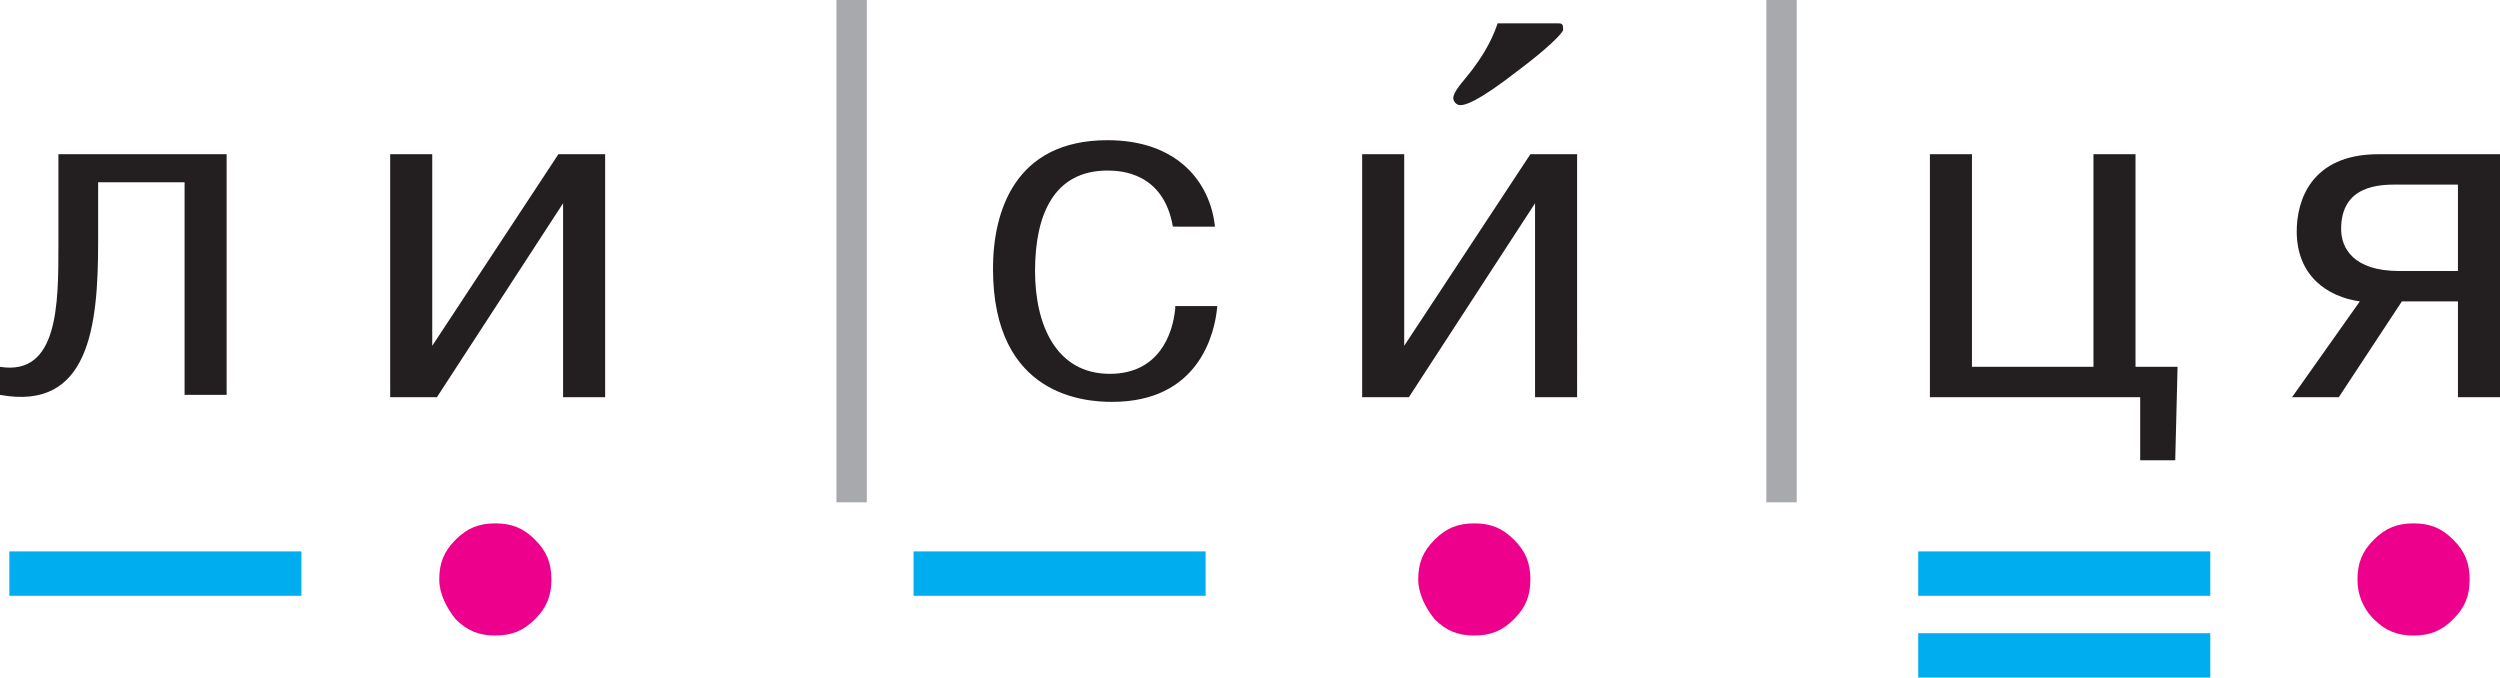 <?xml version="1.0" encoding="utf-8"?>
<!-- Generator: Adobe Illustrator 25.4.1, SVG Export Plug-In . SVG Version: 6.00 Build 0)  -->
<!DOCTYPE svg PUBLIC "-//W3C//DTD SVG 1.1//EN" "http://www.w3.org/Graphics/SVG/1.1/DTD/svg11.dtd">
<svg version="1.1" id="Layer_1" xmlns:x="http://ns.adobe.com/Extensibility/1.0/" xmlns:i="http://ns.adobe.com/AdobeIllustrator/10.0/" xmlns:graph="http://ns.adobe.com/Graphs/1.0/"
	 xmlns="http://www.w3.org/2000/svg" xmlns:xlink="http://www.w3.org/1999/xlink" x="0px" y="0px" viewBox="0 0 107 29"
	 style="enable-background:new 0 0 107 29;" xml:space="preserve">
<style type="text/css">
	.st0{fill:#00AEEF;}
	.st1{fill:#231F20;}
	.st2{fill:#A7A9AC;}
	.st3{fill:#EC008C;}
</style>
<g>
	<rect x="0.4" y="23.6" class="st0" width="12.5" height="1.9"/>
	<path class="st1" d="M105.2,7.8v3.8h-2.5c-2,0-2.5-1-2.5-1.8c0-1.9,1.7-1.9,2.4-1.9H105.2z M102.8,12.9h2.4v4.1h1.8V6.6h-5.2
		c-2.9,0-3.5,2-3.5,3.3c0,1.9,1.3,2.8,2.7,3l-2.9,4.1h2L102.8,12.9z M84.4,15.7V6.6h-1.8v10.4h9v2.7h1.5l0.1-4h-1.8V6.6h-1.8v9.1
		H84.4z"/>
	<rect x="75.6" class="st2" width="1.3" height="21.5"/>
	<path class="st1" d="M64.1,1c-0.3,0.9-0.8,1.6-1.1,2c-0.3,0.4-0.8,0.9-0.8,1.2c0,0.1,0.1,0.3,0.3,0.3c0.2,0,0.7-0.1,2.5-1.5
		c1.2-0.9,1.8-1.5,1.9-1.7V1.2C66.9,1,66.8,1,66.7,1H64.1z M60.1,14.8V6.6h-1.8v10.4h2l5.4-8.3v8.3h1.8V6.6h-2L60.1,14.8z
		 M50.3,13.2c-0.1,1.1-0.7,2.8-2.8,2.8c-2.3,0-3.2-2.1-3.2-4.4c0-2.4,0.8-4.3,3.1-4.3c0.6,0,2.4,0.1,2.8,2.4H52
		c-0.2-1.9-1.6-3.7-4.6-3.7c-4,0-4.9,3.1-4.9,5.5c0,5.5,4,5.7,5.1,5.7c3.7,0,4.4-2.9,4.5-4.1H50.3z"/>
	<rect x="35.8" class="st2" width="1.3" height="21.5"/>
	<path class="st1" d="M18.5,14.8V6.6h-1.8v10.4h2l5.4-8.3v8.3h1.8V6.6h-2L18.5,14.8z M0,16.9c3.8,0.7,4.2-2.9,4.2-6.5V7.8h3.7v9.1
		h1.8V6.6H2.5v3.9c0,2.5,0,5.6-2.5,5.2V16.9z"/>
	<rect x="39.1" y="23.6" class="st0" width="12.5" height="1.9"/>
	<rect x="82.1" y="23.6" class="st0" width="12.5" height="1.9"/>
	<rect x="82.1" y="27.1" class="st0" width="12.5" height="1.9"/>
	<path class="st3" d="M19.5,26.5c0.5,0.5,1,0.7,1.7,0.7c0.7,0,1.2-0.2,1.7-0.7c0.5-0.5,0.7-1,0.7-1.7c0-0.7-0.2-1.2-0.7-1.7
		c-0.5-0.5-1-0.7-1.7-0.7c-0.7,0-1.2,0.2-1.7,0.7c-0.5,0.5-0.7,1-0.7,1.7C18.8,25.4,19.1,26,19.5,26.5"/>
	<path class="st3" d="M61.4,26.5c0.5,0.5,1,0.7,1.7,0.7c0.7,0,1.2-0.2,1.7-0.7s0.7-1,0.7-1.7c0-0.7-0.2-1.2-0.7-1.7
		c-0.5-0.5-1-0.7-1.7-0.7c-0.7,0-1.2,0.2-1.7,0.7c-0.5,0.5-0.7,1-0.7,1.7C60.7,25.4,61,26,61.4,26.5"/>
	<path class="st3" d="M101.6,26.5c0.5,0.5,1,0.7,1.7,0.7c0.7,0,1.2-0.2,1.7-0.7c0.5-0.5,0.7-1,0.7-1.7c0-0.7-0.2-1.2-0.7-1.7
		c-0.5-0.5-1-0.7-1.7-0.7c-0.7,0-1.2,0.2-1.7,0.7c-0.5,0.5-0.7,1-0.7,1.7C100.9,25.4,101.1,26,101.6,26.5"/>
</g>
</svg>
